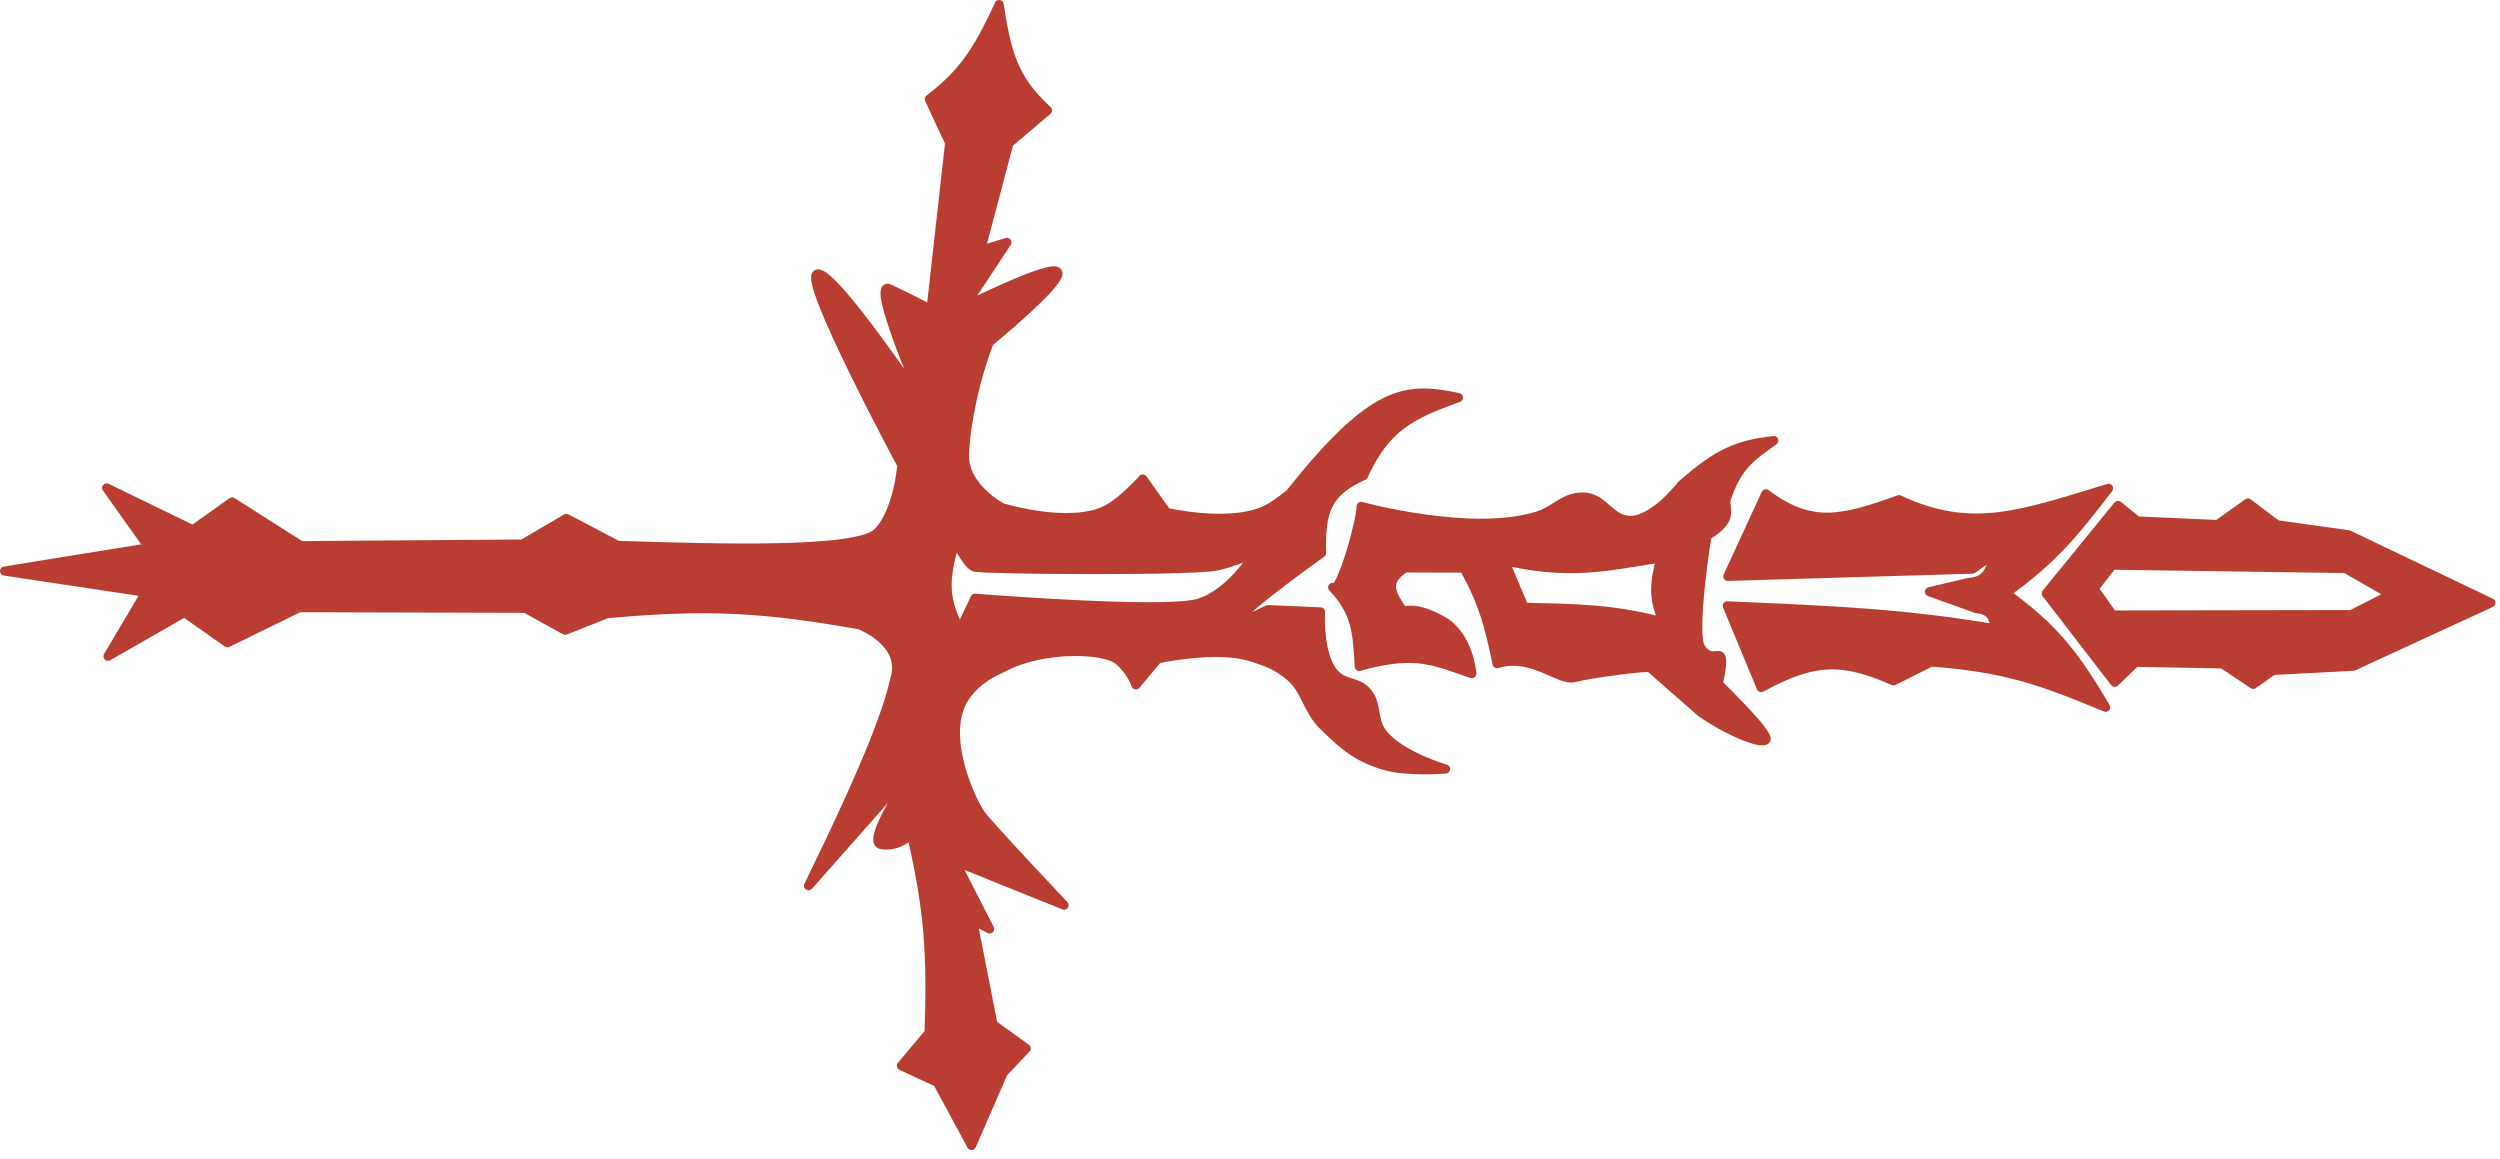 <svg width="274" height="127" viewBox="0 0 274 127" fill="none" xmlns="http://www.w3.org/2000/svg">
<path d="M193.024 75.357L189.311 66.401C201.732 66.936 208.683 67.242 218.79 68.934C218.378 67.708 218.336 66.867 216.619 66.708L211.475 64.856L215.76 63.84C217.642 63.729 218.095 62.7 218.735 60.568L216.191 62.375L189.371 63.171L193.542 54.121C198.498 57.859 201.906 57.005 208.135 54.766C216.163 58.519 221.603 56.392 231.101 53.52C227.19 58.613 224.919 61.372 219.828 65.008C225.196 68.895 227.402 71.811 230.777 77.517C223.743 74.584 219.712 73.141 211.648 72.559L207.519 74.623C201.765 72.041 198.596 72.321 193.024 75.357Z" fill="#B93D31"/>
<path fill-rule="evenodd" clip-rule="evenodd" d="M0.5 62.589L15.992 64.914L11.842 71.921L20.216 67.13L24.929 70.447L32.795 66.598L57.58 66.668L61.941 69.076L66.539 67.259C77.513 66.263 83.563 66.601 94.199 68.475C94.199 68.475 99.011 70.273 98.168 74.06C97.325 77.847 95.314 83.366 88.612 97.081L101.02 83.048C101.02 83.048 94.6 92.247 96.595 92.569C98.59 92.89 99.882 91.392 99.882 91.392C101.822 99.75 102.123 104.542 101.828 113.197L98.795 116.801L102.745 118.632L106.479 125.544L109.945 117.574L112.469 114.911L108.832 112.278L106.587 100.83L108.465 101.815L104.654 94.379L116.623 99.207C116.623 99.207 108.411 90.549 107.453 89.201C106.495 87.853 102.756 80.097 106.031 76.01C107.311 74.412 108.466 73.854 110.303 72.967L110.336 72.951C114.666 70.86 121.096 71.103 122.582 72.365C124.068 73.628 124.498 75.062 124.498 75.062L126.886 72.206C126.886 72.206 133.252 70.812 137.019 71.963C138.649 72.46 139.598 72.795 140.97 73.793C142.186 74.678 142.709 75.734 143.249 76.823C143.704 77.742 144.171 78.685 145.075 79.571C147.267 81.719 148.716 82.969 151.666 83.874C154.188 84.647 158.434 84.282 158.434 84.282C158.434 84.282 153.282 82.808 151.452 80.257C150.935 79.537 150.809 78.794 150.686 78.068C150.545 77.238 150.408 76.432 149.694 75.71C149.179 75.191 148.611 75.012 148.04 74.833C147.482 74.657 146.922 74.482 146.408 73.987C144.406 72.062 144.729 67.064 144.729 67.064L138.958 66.817C138.958 66.817 137.628 67.506 136.727 67.822C132.728 69.227 144.849 60.602 144.849 60.602C144.69 55.797 145.588 53.862 149.43 52.13C151.866 46.816 154.584 45.472 159.841 43.574C154.027 42.341 150.519 42.606 141.389 54.075C141.389 54.075 140.027 55.202 139.041 55.744C135.192 57.862 127.851 56.158 127.851 56.158L125.251 52.499C125.251 52.499 123.153 54.859 121.416 55.804C117.414 57.98 109.816 55.64 109.816 55.64C109.816 55.64 105.591 53.425 105.71 49.862C105.829 46.3 106.903 41.379 108.415 37.506C108.415 37.506 116.419 30.95 115.93 29.848C115.442 28.746 105.678 33.654 105.678 33.654L110.357 26.562L107.461 27.46L110.577 15.681L114.804 12.098C111.073 8.658 110.319 5.851 109.507 0.5C107.031 5.914 105.352 8.17 101.854 10.865L104.082 15.658L102.039 33.92C102.039 33.92 99.692 32.689 97.483 31.651C95.272 30.613 101.35 44.554 101.35 44.554C101.35 44.554 91.204 29.446 89.561 30.034C87.917 30.622 98.843 50.973 98.843 50.973C98.843 50.973 98.43 56.194 96.16 58.386C93.89 60.579 78.68 60.127 67.697 59.77L62.064 56.816L57.29 59.629L32.974 59.804L25.445 55.01L21.14 58.068L11.693 53.476L16.346 60.025L0.5 62.589ZM105.213 69.055C103.502 65.768 103.356 63.642 104.728 59.255C104.728 59.255 105.979 61.845 106.781 62.144C107.582 62.444 130.979 62.632 133.483 62.012C135.987 61.392 137.689 60.472 137.689 60.472C137.689 60.472 135.042 64.976 131.388 66.109C127.734 67.242 106.857 65.568 106.857 65.568L105.213 69.055Z" fill="#B93D31"/>
<path fill-rule="evenodd" clip-rule="evenodd" d="M149.174 55.5C149.2 57.097 146.938 65.095 146.109 64.431C146.1 64.421 146.091 64.412 146.082 64.403L146.06 64.379C146.076 64.4 146.092 64.417 146.109 64.431C148.613 67.08 148.772 69.211 148.971 73.035C154.577 71.482 156.755 72.243 160.007 73.38C160.422 73.525 160.855 73.677 161.314 73.83C161.314 73.83 161.023 69.69 158.07 68.02C155.116 66.35 153.806 66.992 153.806 66.992C151.814 64.337 152.287 63.467 153.964 62.242L160.459 62.265C162.632 66.229 163.204 68.556 164.073 72.74C166.397 72.005 168.462 72.915 170.073 73.625C171.084 74.07 171.916 74.437 172.523 74.272C174.099 73.843 181.232 72.863 180.916 73.236L186.391 78.041C189.171 80.025 193.099 81.68 193.549 81.07C194 80.461 188.309 74.939 188.309 74.939C188.309 74.939 188.858 72.81 188.643 72.093C188.557 71.806 188.362 71.829 188.088 71.862C187.677 71.91 187.09 71.979 186.433 71.055C185.338 69.514 187.084 58.709 187.084 58.709C187.084 58.709 188.849 57.745 189.159 56.655C189.342 56.009 189.12 54.943 189.12 54.943C190.258 51.301 191.711 50.178 194.405 48.29C190.565 48.719 188.371 49.566 184.309 53.145C184.309 53.145 181.439 56.891 178.83 57.038C177.645 57.105 176.884 56.441 176.117 55.772C175.372 55.122 174.622 54.467 173.471 54.469C172.232 54.471 171.421 54.98 170.551 55.527C169.945 55.908 169.31 56.307 168.482 56.564C161.236 58.814 149.174 55.5 149.174 55.5ZM167.049 66.567L164.88 61.442C171.415 62.915 175.072 62.302 181.11 61.291C181.412 61.24 181.721 61.188 182.036 61.136C181.275 64.067 181.178 65.64 182.326 68.176C176.804 66.758 173.302 66.685 167.049 66.567Z" fill="#B93D31"/>
<path fill-rule="evenodd" clip-rule="evenodd" d="M232.137 55.393L224.269 65.041L231.776 74.778L234.046 72.586L243.593 72.759L246.956 75.007L249.109 73.478L257.912 73.02L272.997 66.069L257.39 58.608L249.546 57.515L246.378 55.129L243.052 57.492L234.229 57.094L232.137 55.393ZM231.489 61.94L229.492 64.518L231.545 67.407L257.719 67.36L262.043 65.157L257.076 62.31L231.489 61.94Z" fill="#B93D31"/>
<path d="M110.336 72.951C114.666 70.86 121.096 71.103 122.582 72.365C124.068 73.628 124.498 75.062 124.498 75.062L126.886 72.206C126.886 72.206 133.252 70.812 137.019 71.963C138.649 72.46 139.598 72.795 140.97 73.793C142.186 74.678 142.709 75.734 143.249 76.823C143.704 77.742 144.171 78.685 145.075 79.571C147.267 81.719 148.716 82.969 151.666 83.874C154.188 84.647 158.434 84.282 158.434 84.282C158.434 84.282 153.282 82.808 151.452 80.257C150.935 79.537 150.809 78.794 150.686 78.068C150.545 77.238 150.408 76.432 149.694 75.71C149.179 75.191 148.611 75.012 148.04 74.833C147.482 74.657 146.922 74.482 146.408 73.987C144.406 72.062 144.729 67.064 144.729 67.064L138.958 66.817C138.958 66.817 137.628 67.506 136.727 67.822C132.728 69.227 144.849 60.602 144.849 60.602C144.69 55.797 145.588 53.862 149.43 52.13C151.866 46.816 154.584 45.472 159.841 43.574C154.027 42.341 150.519 42.606 141.389 54.075C141.389 54.075 140.027 55.202 139.041 55.744C135.192 57.862 127.851 56.158 127.851 56.158L125.251 52.499C125.251 52.499 123.153 54.859 121.416 55.804C117.414 57.98 109.816 55.64 109.816 55.64C109.816 55.64 105.591 53.425 105.71 49.862C105.829 46.3 106.903 41.379 108.415 37.506C108.415 37.506 116.419 30.95 115.93 29.848C115.442 28.746 105.678 33.654 105.678 33.654L110.357 26.562L107.461 27.46L110.577 15.681L114.804 12.098C111.073 8.658 110.319 5.851 109.507 0.5C107.031 5.914 105.352 8.17 101.854 10.865L104.082 15.658L102.039 33.92C102.039 33.92 99.692 32.689 97.483 31.651C95.272 30.613 101.35 44.554 101.35 44.554C101.35 44.554 91.204 29.446 89.561 30.034C87.917 30.622 98.843 50.973 98.843 50.973C98.843 50.973 98.43 56.194 96.16 58.386C93.89 60.579 78.68 60.127 67.697 59.77L62.064 56.816L57.29 59.629L32.974 59.804L25.445 55.01L21.14 58.068L11.693 53.476L16.346 60.025L0.5 62.589L15.992 64.914L11.842 71.921L20.216 67.13L24.929 70.447L32.795 66.598L57.58 66.668L61.941 69.076L66.539 67.259C77.513 66.263 83.563 66.601 94.199 68.475C94.199 68.475 99.011 70.273 98.168 74.06C97.325 77.847 95.314 83.366 88.612 97.081L101.02 83.048C101.02 83.048 94.6 92.247 96.595 92.569C98.59 92.89 99.882 91.392 99.882 91.392C101.822 99.75 102.123 104.542 101.828 113.197L98.795 116.801L102.745 118.632L106.479 125.544L109.945 117.574L112.469 114.911L108.832 112.278L106.587 100.83L108.465 101.815L104.654 94.379L116.623 99.207C116.623 99.207 108.411 90.549 107.453 89.201C106.495 87.853 102.756 80.097 106.031 76.01C107.311 74.412 108.466 73.854 110.303 72.967M110.336 72.951L110.303 72.967M110.336 72.951C110.325 72.956 110.314 72.961 110.303 72.967M146.06 64.379C146.076 64.4 146.092 64.417 146.109 64.431M146.06 64.379L146.082 64.403M146.06 64.379C146.067 64.387 146.075 64.395 146.082 64.403M146.109 64.431C146.938 65.095 149.2 57.097 149.174 55.5C149.174 55.5 161.236 58.814 168.482 56.564C169.31 56.307 169.945 55.908 170.551 55.527C171.421 54.98 172.232 54.471 173.471 54.469C174.622 54.467 175.372 55.122 176.117 55.772C176.884 56.441 177.645 57.105 178.83 57.038C181.439 56.891 184.309 53.145 184.309 53.145C188.371 49.566 190.565 48.719 194.405 48.29C191.711 50.178 190.258 51.301 189.12 54.943C189.12 54.943 189.342 56.009 189.159 56.655C188.849 57.745 187.084 58.709 187.084 58.709C187.084 58.709 185.338 69.514 186.433 71.055C187.09 71.979 187.677 71.91 188.088 71.862C188.362 71.829 188.557 71.806 188.643 72.093C188.858 72.81 188.309 74.939 188.309 74.939C188.309 74.939 194 80.461 193.549 81.07C193.099 81.68 189.171 80.025 186.391 78.041L180.916 73.236C181.232 72.863 174.099 73.843 172.523 74.272C171.916 74.437 171.084 74.07 170.073 73.625C168.462 72.915 166.397 72.005 164.073 72.74C163.204 68.556 162.632 66.229 160.459 62.265L153.964 62.242C152.287 63.467 151.814 64.337 153.806 66.992C153.806 66.992 155.116 66.35 158.07 68.02C161.023 69.69 161.314 73.83 161.314 73.83C160.855 73.677 160.422 73.525 160.007 73.38C156.755 72.243 154.577 71.482 148.971 73.035C148.772 69.211 148.613 67.08 146.109 64.431ZM146.109 64.431C146.1 64.421 146.091 64.412 146.082 64.403M104.728 59.255C103.356 63.642 103.502 65.768 105.213 69.055L106.857 65.568C106.857 65.568 127.734 67.242 131.388 66.109C135.042 64.976 137.689 60.472 137.689 60.472C137.689 60.472 135.987 61.392 133.483 62.012C130.979 62.632 107.582 62.444 106.781 62.144C105.979 61.845 104.728 59.255 104.728 59.255ZM164.88 61.442L167.049 66.567C173.302 66.685 176.804 66.758 182.326 68.176C181.178 65.64 181.275 64.067 182.036 61.136C181.721 61.188 181.412 61.24 181.11 61.291C175.072 62.302 171.415 62.915 164.88 61.442ZM189.311 66.401L193.024 75.357C198.596 72.321 201.765 72.041 207.519 74.623L211.648 72.559C219.712 73.141 223.743 74.584 230.777 77.517C227.402 71.811 225.196 68.895 219.828 65.008C224.919 61.372 227.19 58.613 231.101 53.52C221.603 56.392 216.163 58.519 208.135 54.766C201.906 57.005 198.498 57.859 193.542 54.121L189.371 63.171L216.191 62.375L218.735 60.568C218.095 62.7 217.642 63.729 215.76 63.84L211.475 64.856L216.619 66.708C218.336 66.867 218.378 67.708 218.79 68.934C208.683 67.242 201.732 66.936 189.311 66.401ZM224.269 65.041L231.776 74.778L234.046 72.586L243.593 72.759L246.956 75.007L249.109 73.478L257.912 73.02L272.997 66.069L257.39 58.608L249.546 57.515L246.378 55.129L243.052 57.492L234.229 57.094L232.137 55.393L224.269 65.041ZM229.492 64.518L231.489 61.94L257.076 62.31L262.043 65.157L257.719 67.36L231.545 67.407L229.492 64.518Z" stroke="#B93D31" stroke-linecap="round" stroke-linejoin="round"/>
</svg>
